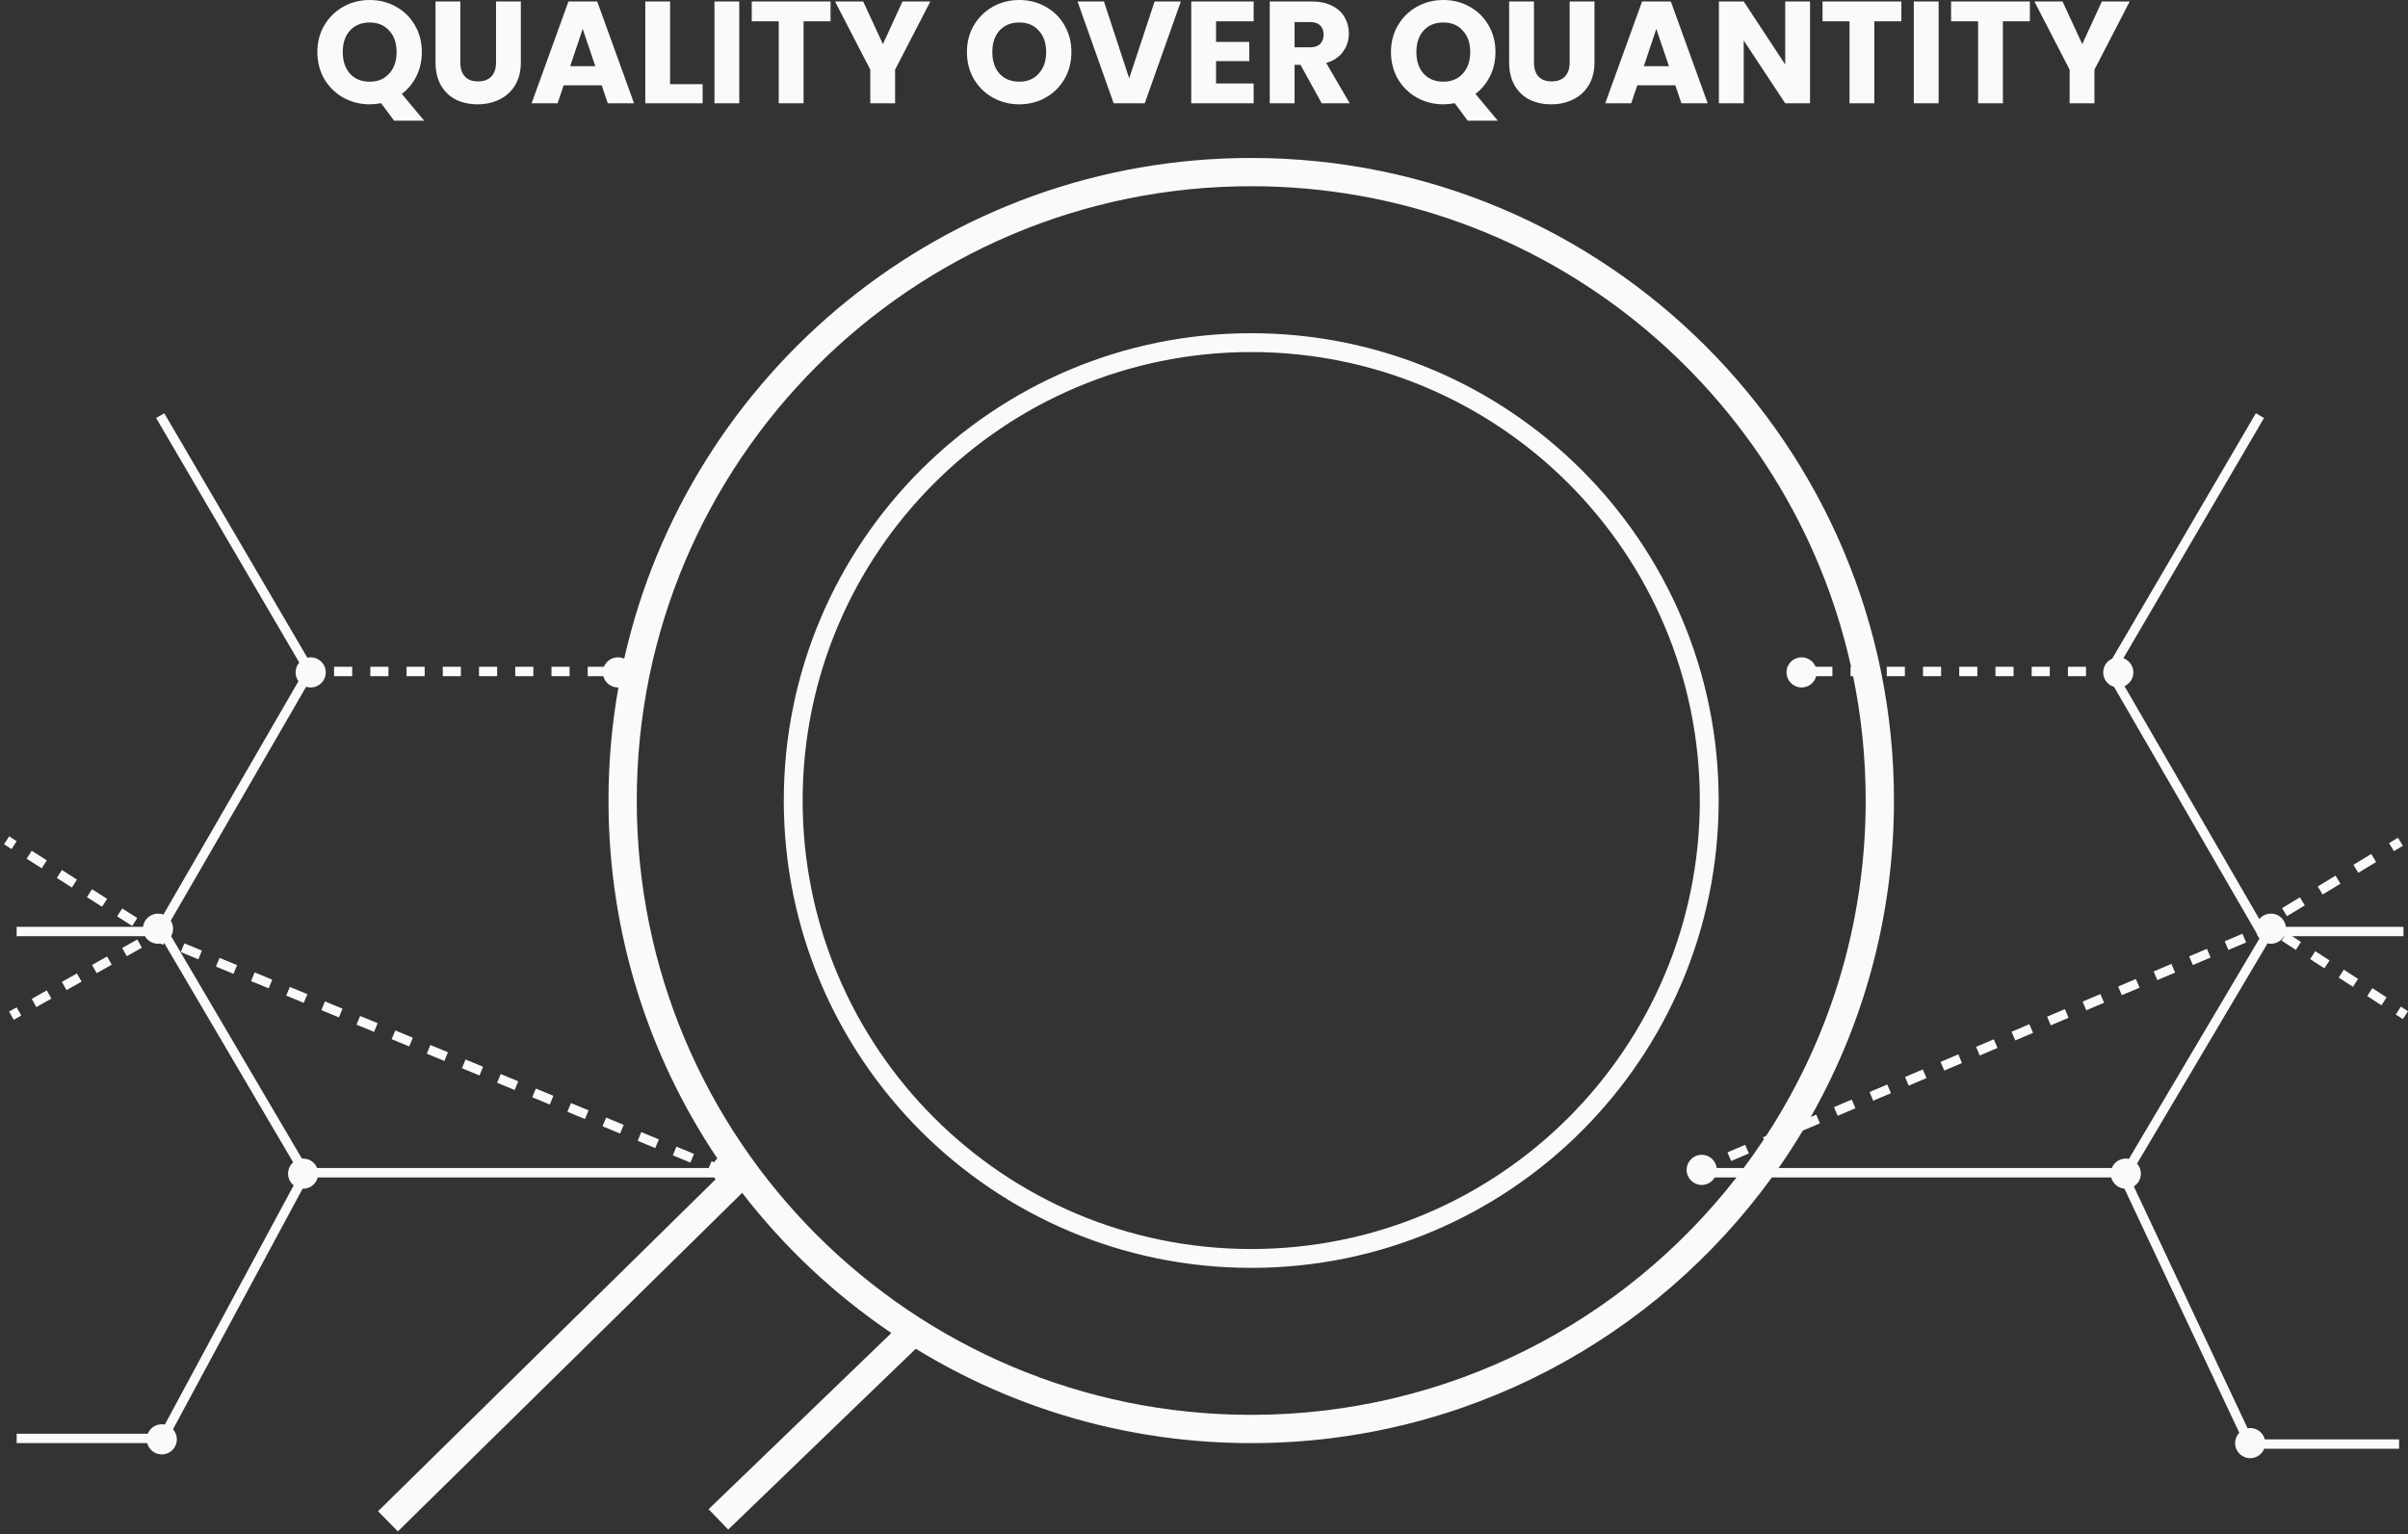 <svg xmlns="http://www.w3.org/2000/svg" width="419" height="267" viewBox="0 0 419 267" fill="none"><rect x="0" y="0" width="419" height="267" fill="#333333" stroke="none"/><path fill-rule="evenodd" clip-rule="evenodd" d="M255.395 21.011L253.122 17.956C252.449 18.09 251.792 18.157 251.152 18.157C249.486 18.157 247.954 17.77 246.556 16.996C245.176 16.221 244.073 15.144 243.248 13.763C242.44 12.366 242.036 10.8 242.036 9.066C242.036 7.332 242.44 5.775 243.248 4.394C244.073 3.014 245.176 1.936 246.556 1.162C247.954 0.387 249.486 0 251.152 0C252.819 0 254.343 0.387 255.723 1.162C257.121 1.936 258.215 3.014 259.006 4.394C259.815 5.775 260.219 7.332 260.219 9.066C260.219 10.581 259.907 11.97 259.284 13.233C258.678 14.479 257.828 15.514 256.734 16.339L260.623 21.011H255.395ZM246.455 9.066C246.455 10.632 246.876 11.886 247.718 12.829C248.577 13.755 249.721 14.218 251.152 14.218C252.567 14.218 253.695 13.746 254.537 12.804C255.395 11.861 255.824 10.615 255.824 9.066C255.824 7.5 255.395 6.255 254.537 5.329C253.695 4.386 252.567 3.914 251.152 3.914C249.721 3.914 248.577 4.377 247.718 5.303C246.876 6.229 246.455 7.484 246.455 9.066ZM177.364 18.157C175.697 18.157 174.165 17.77 172.768 16.996C171.387 16.221 170.285 15.144 169.46 13.763C168.651 12.366 168.247 10.8 168.247 9.066C168.247 7.332 168.651 5.775 169.46 4.394C170.285 3.014 171.387 1.936 172.768 1.162C174.165 0.387 175.697 0 177.364 0C179.031 0 180.554 0.387 181.935 1.162C183.332 1.936 184.427 3.014 185.218 4.394C186.026 5.775 186.43 7.332 186.43 9.066C186.43 10.8 186.026 12.366 185.218 13.763C184.41 15.144 183.315 16.221 181.935 16.996C180.554 17.77 179.031 18.157 177.364 18.157ZM177.364 14.218C178.778 14.218 179.906 13.746 180.748 12.804C181.607 11.861 182.036 10.615 182.036 9.066C182.036 7.5 181.607 6.255 180.748 5.329C179.906 4.386 178.778 3.914 177.364 3.914C175.933 3.914 174.788 4.377 173.929 5.303C173.088 6.229 172.667 7.484 172.667 9.066C172.667 10.632 173.088 11.886 173.929 12.829C174.788 13.755 175.933 14.218 177.364 14.218ZM68.581 21.011L66.308 17.956C65.635 18.09 64.978 18.157 64.338 18.157C62.672 18.157 61.139 17.77 59.742 16.996C58.362 16.221 57.259 15.144 56.434 13.763C55.626 12.366 55.222 10.8 55.222 9.066C55.222 7.332 55.626 5.775 56.434 4.394C57.259 3.014 58.362 1.936 59.742 1.162C61.139 0.387 62.672 0 64.338 0C66.005 0 67.529 0.387 68.909 1.162C70.307 1.936 71.401 3.014 72.192 4.394C73 5.775 73.404 7.332 73.404 9.066C73.404 10.581 73.093 11.97 72.47 13.233C71.864 14.479 71.014 15.514 69.919 16.339L73.808 21.011H68.581ZM59.641 9.066C59.641 10.632 60.062 11.886 60.904 12.829C61.763 13.755 62.907 14.218 64.338 14.218C65.753 14.218 66.881 13.746 67.722 12.804C68.581 11.861 69.01 10.615 69.01 9.066C69.01 7.5 68.581 6.255 67.722 5.329C66.881 4.386 65.753 3.914 64.338 3.914C62.907 3.914 61.763 4.377 60.904 5.303C60.062 6.229 59.641 7.484 59.641 9.066ZM80.099 0.253V10.859C80.099 11.92 80.36 12.736 80.882 13.309C81.404 13.881 82.17 14.167 83.18 14.167C84.19 14.167 84.964 13.881 85.503 13.309C86.042 12.736 86.311 11.92 86.311 10.859V0.253H90.63V10.834C90.63 12.416 90.293 13.755 89.62 14.849C88.946 15.944 88.037 16.768 86.892 17.324C85.764 17.88 84.501 18.157 83.104 18.157C81.707 18.157 80.452 17.888 79.341 17.349C78.247 16.794 77.38 15.969 76.74 14.874C76.1 13.763 75.781 12.416 75.781 10.834V0.253H80.099ZM98.082 14.849H104.698L105.759 17.981H110.33L103.915 0.253H98.915L92.501 17.981H97.021L98.082 14.849ZM101.39 5.026L103.587 11.516H99.218L101.39 5.026ZM116.6 14.647H122.257V17.981H112.282V0.253H116.6V14.647ZM128.635 17.981V0.253H124.317V17.981H128.635ZM144.518 0.253V3.712H139.821V17.981H135.502V3.712H130.805V0.253H144.518ZM155.751 12.122L161.888 0.253H157.039L153.63 7.677L150.196 0.253H145.296L151.433 12.122V17.981H155.751V12.122ZM199.187 17.981L205.475 0.253H200.904L196.484 13.637L192.09 0.253H187.494L193.782 17.981H199.187ZM211.598 3.712V7.298H217.381V10.632H211.598V14.521H218.139V17.981H207.28V0.253H218.139V3.712H211.598ZM226.296 11.289L229.983 17.981H234.857L230.766 10.96C232.062 10.573 233.039 9.916 233.696 8.99C234.369 8.064 234.706 7.012 234.706 5.834C234.706 4.79 234.462 3.847 233.973 3.005C233.485 2.147 232.744 1.473 231.751 0.985C230.775 0.497 229.588 0.253 228.19 0.253H220.942V17.981H225.261V11.289H226.296ZM227.938 8.233H225.261V3.839H227.938C228.729 3.839 229.318 4.032 229.705 4.419C230.11 4.807 230.312 5.337 230.312 6.01C230.312 6.718 230.11 7.265 229.705 7.652C229.318 8.039 228.729 8.233 227.938 8.233ZM266.913 10.859V0.253H262.595V10.834C262.595 12.416 262.915 13.763 263.554 14.874C264.194 15.969 265.061 16.794 266.155 17.349C267.267 17.888 268.521 18.157 269.918 18.157C271.316 18.157 272.578 17.88 273.706 17.324C274.851 16.768 275.76 15.944 276.434 14.849C277.107 13.755 277.444 12.416 277.444 10.834V0.253H273.125V10.859C273.125 11.92 272.856 12.736 272.317 13.309C271.779 13.881 271.004 14.167 269.994 14.167C268.984 14.167 268.218 13.881 267.696 13.309C267.174 12.736 266.913 11.92 266.913 10.859ZM291.512 14.849H284.896L283.835 17.981H279.315L285.729 0.253H290.729L297.144 17.981H292.573L291.512 14.849ZM290.401 11.516L288.204 5.026L286.032 11.516H290.401ZM310.637 17.981H314.955V0.253H310.637V11.238L303.414 0.253H299.096V17.981H303.414V7.046L310.637 17.981ZM330.839 0.253V3.712H326.142V17.981H321.823V3.712H317.126V0.253H330.839ZM337.325 17.981V0.253H333.006V17.981H337.325ZM353.207 0.253V3.712H348.51V17.981H344.192V3.712H339.495V0.253H353.207ZM364.441 12.122L370.577 0.253H365.729L362.319 7.677L358.885 0.253H353.986L360.122 12.122V17.981H364.441V12.122ZM324.637 139.33C324.637 160.87 318.267 180.922 307.309 197.706L306.762 197.938L306.917 198.303C305.794 199.998 304.624 201.659 303.409 203.285H298.707C298.546 201.99 297.441 200.989 296.103 200.989C294.654 200.989 293.48 202.164 293.48 203.613C293.48 205.062 294.654 206.236 296.103 206.236C297.075 206.236 297.923 205.709 298.376 204.925H302.158C282.595 230.072 252.046 246.249 217.718 246.249C158.669 246.249 110.799 198.38 110.799 139.33C110.799 80.281 158.669 32.411 217.718 32.411C268.77 32.411 311.465 68.192 322.094 116.044H321.999V117.684H322.445C323.882 124.675 324.637 131.914 324.637 139.33ZM329.557 139.33C329.557 159.355 324.294 178.15 315.076 194.409L316.033 194.003L316.673 195.512L313.695 196.777C312.363 198.997 310.956 201.168 309.478 203.285H367.464C367.853 202.323 368.796 201.645 369.897 201.645C370.081 201.645 370.261 201.664 370.434 201.7L393.157 163.337C392.923 163.064 392.744 162.743 392.638 162.39L367.851 119.548C366.759 119.23 365.961 118.222 365.961 117.028C365.961 116.703 366.021 116.391 366.129 116.104V116.044H366.152C366.41 115.406 366.912 114.893 367.542 114.62L392.527 71.924L393.943 72.752L369.477 114.56C370.487 114.925 371.209 115.892 371.209 117.028C371.209 118.09 370.578 119.005 369.67 119.418L393.128 159.962C393.609 159.379 394.337 159.009 395.151 159.009C396.489 159.009 397.593 160.01 397.754 161.304H418.213L418.213 162.944L398.837 162.944L400.383 163.946L399.492 165.322L397.01 163.715L397.509 162.944H397.424C396.97 163.728 396.122 164.256 395.151 164.256C394.947 164.256 394.749 164.233 394.558 164.189L371.854 202.521C372.269 202.985 372.521 203.597 372.521 204.269C372.521 205.206 372.029 206.028 371.29 206.492L391.087 248.584C391.235 248.558 391.388 248.545 391.543 248.545C392.766 248.545 393.793 249.381 394.084 250.513H417.453L417.453 252.153H393.976C393.587 253.114 392.644 253.792 391.543 253.792C390.094 253.792 388.919 252.618 388.919 251.169C388.919 250.468 389.194 249.832 389.641 249.362L369.661 206.882C368.544 206.782 367.628 205.983 367.356 204.925H308.311C287.987 232.945 254.981 251.169 217.718 251.169C196.327 251.169 176.339 245.163 159.347 234.746L126.713 266.215L123.298 262.674L155.099 232.008C145.199 225.306 136.431 217.059 129.139 207.614L69.232 266.533L65.783 263.026L124.507 205.269C124.419 205.161 124.34 205.046 124.269 204.925H55.29C54.998 206.056 53.971 206.892 52.748 206.892C52.727 206.892 52.705 206.892 52.683 206.892C52.672 206.891 52.66 206.891 52.649 206.891L30.103 248.76C30.521 249.225 30.774 249.839 30.774 250.513C30.774 251.962 29.6 253.136 28.151 253.136C26.928 253.136 25.901 252.3 25.61 251.169H2.897V249.529H25.718C26.107 248.567 27.049 247.889 28.151 247.889C28.332 247.889 28.51 247.907 28.681 247.943L51.099 206.309C50.505 205.828 50.125 205.093 50.125 204.269C50.125 203.485 50.468 202.781 51.013 202.301L28.546 164.077L28.397 164.436L27.891 164.226C27.762 164.246 27.629 164.256 27.495 164.256C26.523 164.256 25.675 163.728 25.222 162.944L2.897 162.944V161.304H24.891C25.053 160.01 26.157 159.009 27.495 159.009C27.825 159.009 28.142 159.07 28.433 159.181L51.933 118.564C51.621 118.132 51.437 117.602 51.437 117.028C51.437 116.373 51.677 115.774 52.074 115.314L27.167 72.752L28.582 71.924L53.479 114.469C53.666 114.427 53.861 114.404 54.06 114.404C55.509 114.404 56.684 115.579 56.684 117.028C56.684 118.477 55.509 119.652 54.06 119.652C53.784 119.652 53.518 119.609 53.269 119.53L29.717 160.237C29.971 160.641 30.118 161.119 30.118 161.632C30.118 162.105 29.994 162.548 29.775 162.931L52.535 201.653C52.605 201.648 52.677 201.645 52.748 201.645C53.85 201.645 54.792 202.323 55.181 203.285H123.325L123.817 202.093L124.279 202.284C124.424 202.037 124.609 201.816 124.825 201.629C112.861 183.825 105.88 162.393 105.88 139.33C105.88 132.616 106.472 126.039 107.606 119.651C107.577 119.651 107.549 119.652 107.52 119.652C106.297 119.652 105.27 118.816 104.979 117.684H102.263V116.044H105.087C105.476 115.083 106.419 114.404 107.52 114.404C107.91 114.404 108.281 114.49 108.614 114.643C119.854 64.755 164.435 27.492 217.718 27.492C279.485 27.492 329.557 77.564 329.557 139.33ZM217.718 217.388C260.828 217.388 295.776 182.44 295.776 139.33C295.776 96.22 260.828 61.273 217.718 61.273C174.608 61.273 139.661 96.22 139.661 139.33C139.661 182.44 174.608 217.388 217.718 217.388ZM217.718 220.667C262.639 220.667 299.055 184.251 299.055 139.33C299.055 94.409 262.639 57.993 217.718 57.993C172.797 57.993 136.381 94.409 136.381 139.33C136.381 184.251 172.797 220.667 217.718 220.667ZM95.959 116.044H99.111V117.684H95.959V116.044ZM89.654 116.044H92.807V117.684H89.654V116.044ZM83.35 116.044H86.502V117.684H83.35V116.044ZM77.046 116.044H80.198V117.684H77.046V116.044ZM70.741 116.044H73.894V117.684H70.741V116.044ZM64.437 116.044H67.589V117.684H64.437V116.044ZM58.133 116.044H61.285V117.684H58.133V116.044ZM117.701 199.566L120.759 200.83L120.133 202.345L117.075 201.082L117.701 199.566ZM111.586 197.039L114.644 198.303L114.017 199.818L110.959 198.554L111.586 197.039ZM105.47 194.512L108.528 195.775L107.902 197.291L104.844 196.027L105.47 194.512ZM99.354 191.984L102.412 193.248L101.786 194.763L98.728 193.5L99.354 191.984ZM93.239 189.457L96.296 190.721L95.67 192.236L92.612 190.972L93.239 189.457ZM87.123 186.93L90.181 188.193L89.555 189.709L86.497 188.445L87.123 186.93ZM81.007 184.402L84.065 185.666L83.439 187.181L80.381 185.918L81.007 184.402ZM74.891 181.875L77.949 183.139L77.323 184.654L74.265 183.391L74.891 181.875ZM68.776 179.348L71.834 180.611L71.207 182.127L68.15 180.863L68.776 179.348ZM62.66 176.82L65.718 178.084L65.092 179.6L62.034 178.336L62.66 176.82ZM56.544 174.293L59.602 175.557L58.976 177.072L55.918 175.809L56.544 174.293ZM50.429 171.766L53.487 173.029L52.86 174.545L49.802 173.281L50.429 171.766ZM44.313 169.238L47.371 170.502L46.745 172.018L43.687 170.754L44.313 169.238ZM38.197 166.711L41.255 167.975L40.629 169.49L37.571 168.227L38.197 166.711ZM32.082 164.184L35.139 165.447L34.513 166.963L31.455 165.699L32.082 164.184ZM23.887 159.779L21.263 158.107L20.382 159.489L23.006 161.162L23.887 159.779ZM18.64 156.434L16.016 154.761L15.134 156.144L17.758 157.817L18.64 156.434ZM13.392 153.089L10.768 151.416L9.887 152.799L12.51 154.471L13.392 153.089ZM8.144 149.743L5.521 148.071L4.639 149.453L7.263 151.126L8.144 149.743ZM2.897 146.398L1.585 145.562L0.703 146.945L2.015 147.781L2.897 146.398ZM21.263 164.994L23.887 163.518L24.691 164.947L22.067 166.423L21.263 164.994ZM16.016 167.946L18.639 166.47L19.443 167.899L16.82 169.375L16.016 167.946ZM10.768 170.898L13.392 169.422L14.196 170.851L11.572 172.327L10.768 170.898ZM5.521 173.849L8.144 172.373L8.948 173.803L6.324 175.279L5.521 173.849ZM1.585 176.063L2.897 175.325L3.701 176.754L2.389 177.492L1.585 176.063ZM310.966 116.295C310.898 116.528 310.862 116.774 310.862 117.028C310.862 118.477 312.037 119.652 313.486 119.652C314.709 119.652 315.736 118.816 316.027 117.684H318.846V116.044H315.919C315.53 115.083 314.587 114.404 313.486 114.404C312.385 114.404 311.442 115.083 311.053 116.044H310.966V116.295ZM328.303 116.044H331.455V117.684H328.303V116.044ZM334.607 116.044H337.759V117.684H334.607V116.044ZM340.912 116.044H344.064V117.684H340.912V116.044ZM347.216 116.044H350.368V117.684H347.216V116.044ZM353.52 116.044H356.672V117.684H353.52V116.044ZM359.825 116.044H362.977V117.684H359.825V116.044ZM390.836 164.027L387.746 165.339L387.105 163.829L390.195 162.517L390.836 164.027ZM384.656 166.651L381.566 167.963L380.925 166.453L384.015 165.141L384.656 166.651ZM378.475 169.274L375.385 170.586L374.745 169.077L377.835 167.765L378.475 169.274ZM372.295 171.898L369.205 173.21L368.564 171.701L371.654 170.389L372.295 171.898ZM366.115 174.522L363.025 175.834L362.384 174.324L365.474 173.013L366.115 174.522ZM359.935 177.146L356.845 178.458L356.204 176.948L359.294 175.636L359.935 177.146ZM353.755 179.77L350.665 181.081L350.024 179.572L353.114 178.26L353.755 179.77ZM347.574 182.393L344.484 183.705L343.843 182.196L346.934 180.884L347.574 182.393ZM341.394 185.017L338.304 186.329L337.663 184.82L340.753 183.508L341.394 185.017ZM335.214 187.641L332.124 188.953L331.483 187.443L334.573 186.131L335.214 187.641ZM329.034 190.265L325.944 191.577L325.303 190.067L328.393 188.755L329.034 190.265ZM322.854 192.888L319.763 194.2L319.123 192.691L322.213 191.379L322.854 192.888ZM304.313 200.76L301.223 202.072L300.582 200.562L303.672 199.25L304.313 200.76ZM397.941 159.46L401.044 157.574L400.192 156.172L397.089 158.058L397.941 159.46ZM404.146 155.688L407.249 153.802L406.397 152.401L403.295 154.287L404.146 155.688ZM410.352 151.916L413.455 150.03L412.603 148.629L409.5 150.515L410.352 151.916ZM416.557 148.144L418.109 147.202L417.257 145.8L415.706 146.743L416.557 148.144ZM404.457 168.536L401.974 166.929L402.866 165.553L405.348 167.16L404.457 168.536ZM409.421 171.75L406.939 170.143L407.83 168.767L410.312 170.374L409.421 171.75ZM414.385 174.964L411.903 173.357L412.794 171.981L415.277 173.588L414.385 174.964ZM418.109 177.375L416.868 176.571L417.759 175.195L419 175.998L418.109 177.375Z" fill="#FAFAF8"></path></svg>